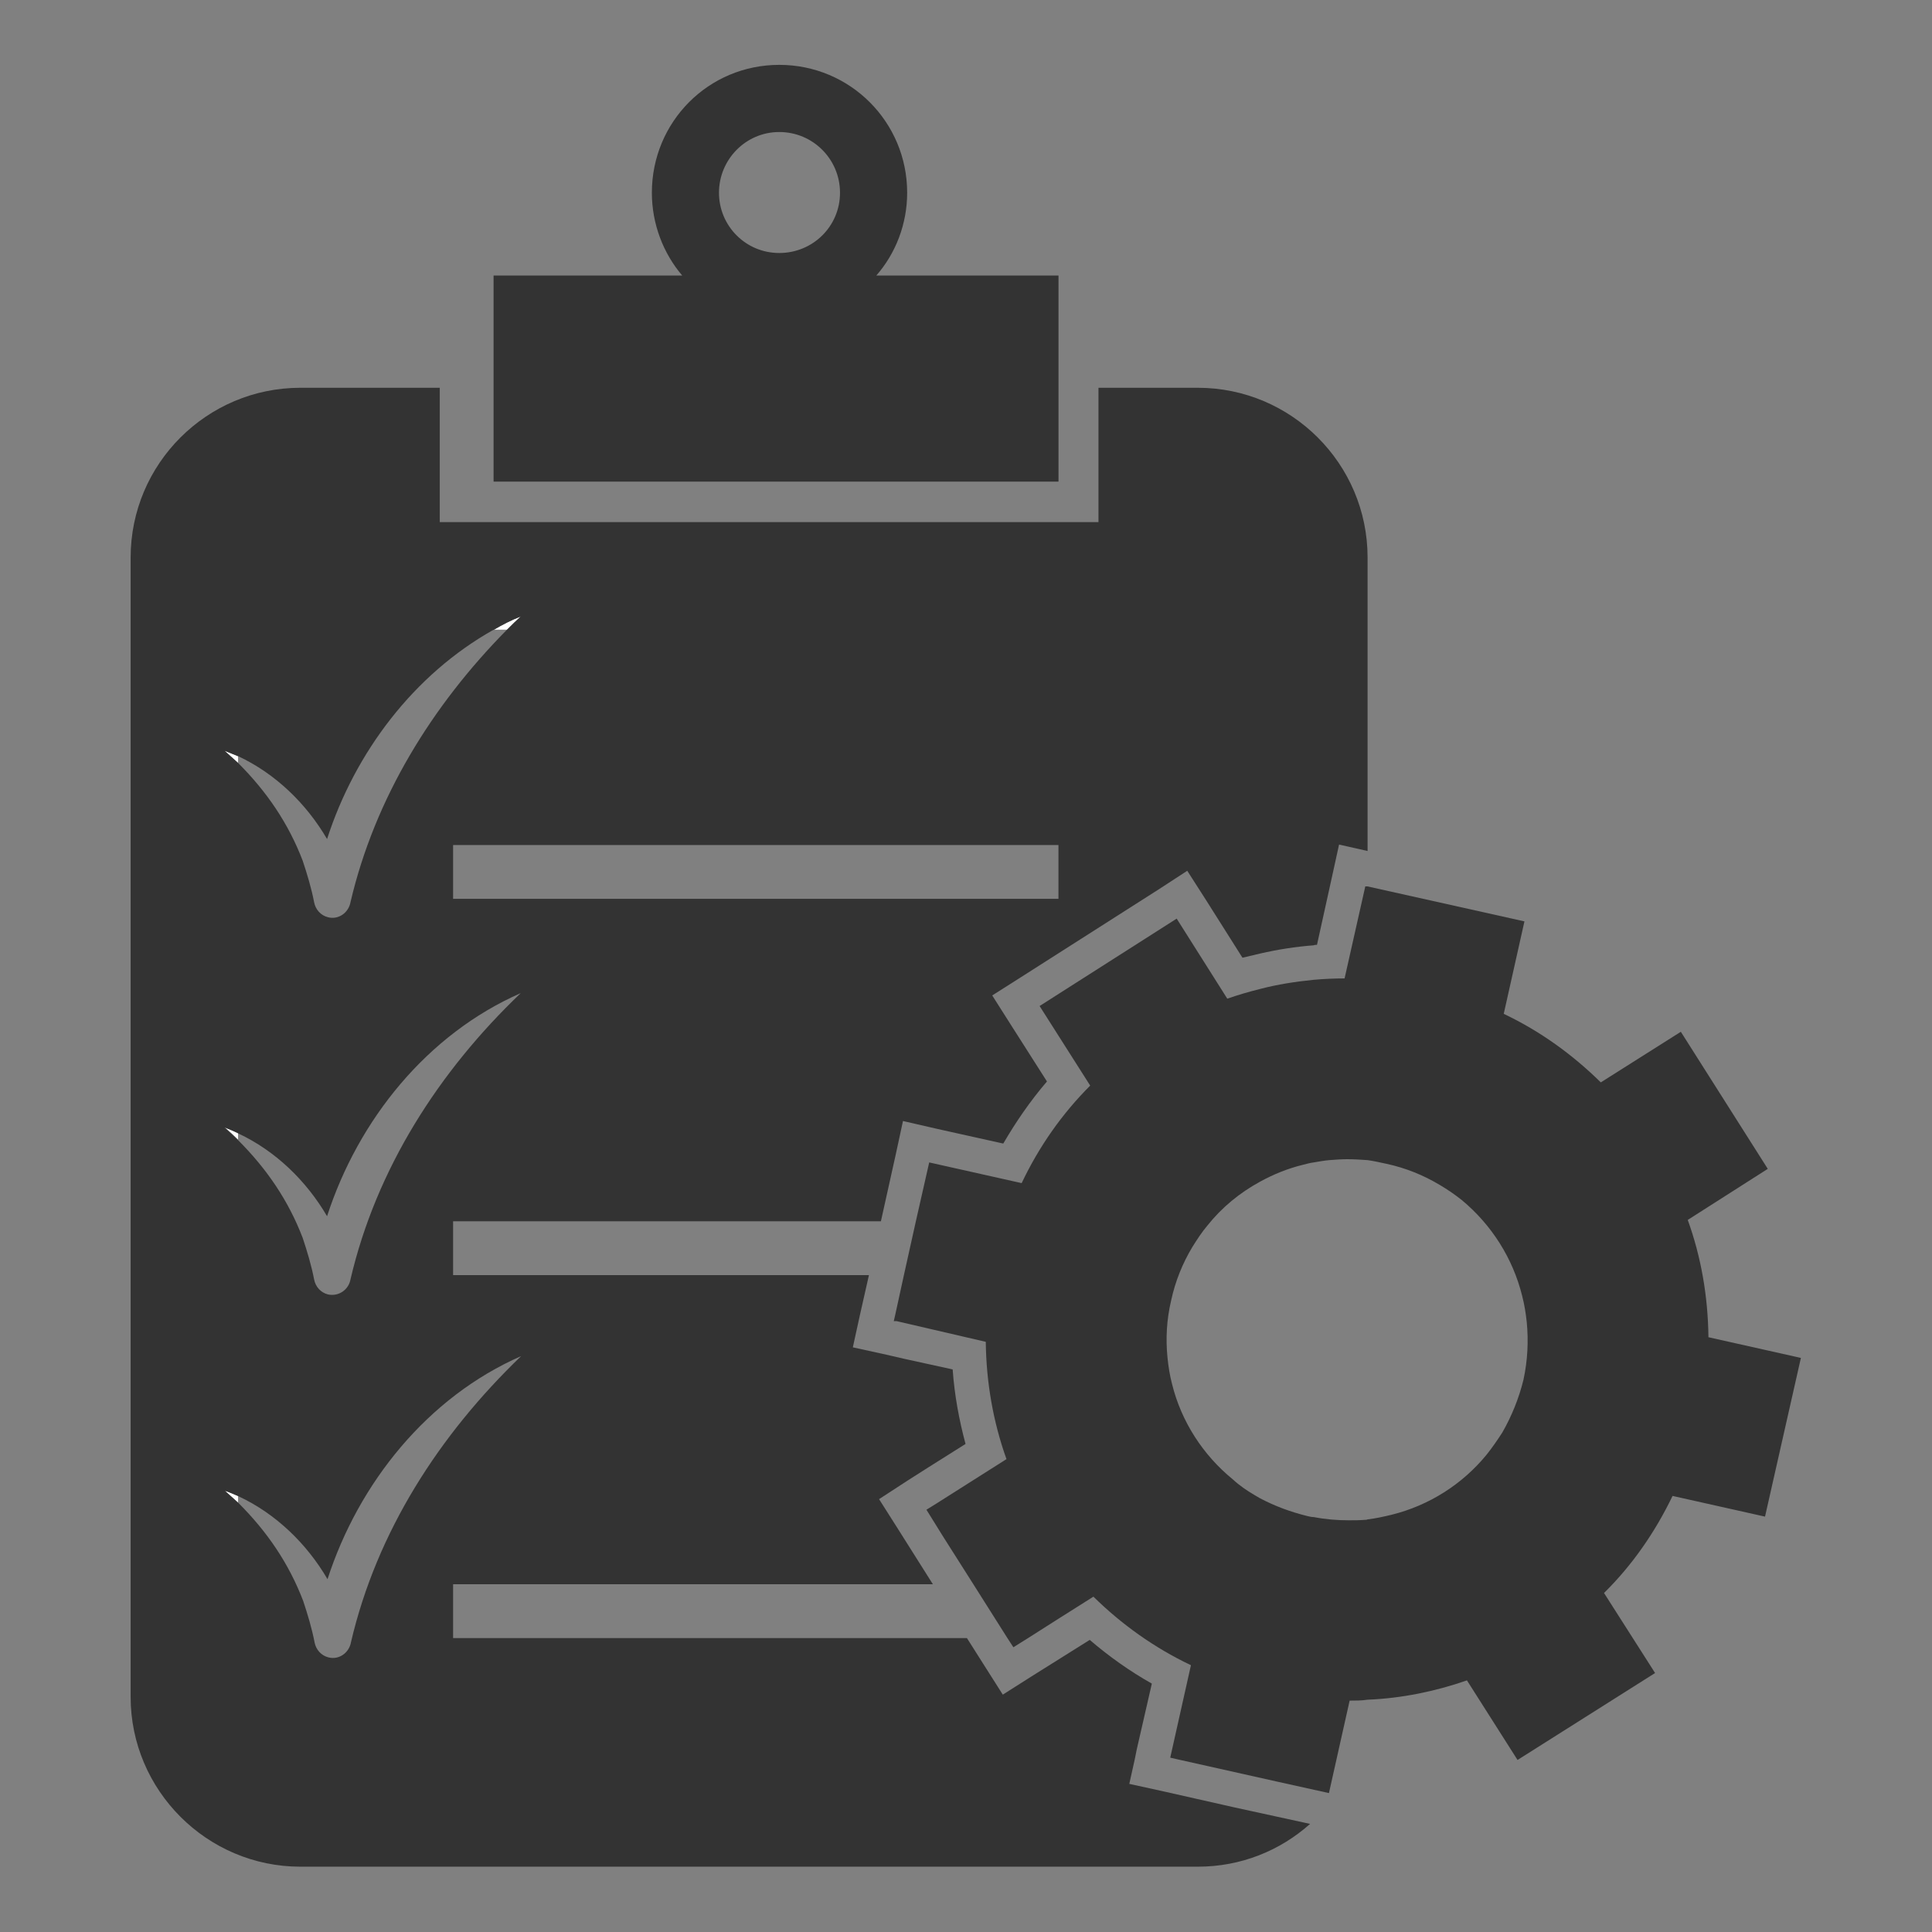 <svg xmlns="http://www.w3.org/2000/svg" width="42" height="42" viewBox="0 0 42 42" fill="none"><rect x="0" y="0" width="42" height="42" fill="#808080" stroke="none"/><path d="M4.879 16.32C4.979 16.41 5.079 16.5 5.179 16.59V16.44C5.079 16.4 4.979 16.36 4.879 16.32ZM4.879 24.5C4.979 24.59 5.079 24.68 5.179 24.78V24.63C5.079 24.58 4.979 24.54 4.879 24.5ZM4.879 32.4C4.979 32.49 5.079 32.58 5.179 32.67V32.52C5.079 32.48 4.979 32.43 4.879 32.4ZM10.729 13.69H11.019C11.119 13.59 11.219 13.49 11.319 13.4C11.109 13.48 10.919 13.58 10.729 13.69Z" fill="#333333"></path><path d="M10.729 13.69H11.019C11.119 13.59 11.219 13.49 11.319 13.4C11.109 13.48 10.919 13.58 10.729 13.69ZM4.879 32.4C4.979 32.49 5.079 32.58 5.179 32.67V32.52C5.079 32.48 4.979 32.43 4.879 32.4ZM4.879 24.5C4.979 24.59 5.079 24.68 5.179 24.78V24.63C5.079 24.58 4.979 24.54 4.879 24.5ZM4.879 16.32C4.979 16.41 5.079 16.5 5.179 16.59V16.44C5.079 16.4 4.979 16.36 4.879 16.32Z" fill="#333333"></path><path d="M19.05 5.99C19.471 5.51 19.721 4.87 19.721 4.19C19.721 2.65 18.48 1.41 16.941 1.41C15.4 1.41 14.171 2.65 14.171 4.19C14.171 4.87 14.421 5.51 14.831 5.99H10.73V10.47H23.011V5.99H19.05ZM16.941 5.5C16.21 5.5 15.63 4.91 15.63 4.19C15.63 3.47 16.21 2.87 16.941 2.87C17.671 2.87 18.261 3.46 18.261 4.19C18.261 4.92 17.671 5.5 16.941 5.5Z" fill="#333333"></path><path d="M5.179 16.44V16.59C5.079 16.5 4.979 16.41 4.879 16.32C4.979 16.36 5.079 16.4 5.179 16.44Z" fill="white"></path><path d="M11.328 13.4C11.228 13.49 11.128 13.59 11.028 13.69H10.738C10.928 13.58 11.118 13.48 11.328 13.4Z" fill="white"></path><path d="M5.179 24.63V24.78C5.079 24.68 4.979 24.59 4.879 24.5C4.979 24.54 5.079 24.58 5.179 24.63Z" fill="white"></path><path d="M5.179 32.52V32.67C5.079 32.58 4.979 32.49 4.879 32.4C4.979 32.43 5.079 32.48 5.179 32.52Z" fill="white"></path><path d="M26.04 8.43H23.88V11.35H9.56V8.43H6.53C4.5 8.43 2.84 10.08 2.84 12.12V36.89C2.84 38.92 4.5 40.58 6.53 40.58H26.04C26.98 40.58 27.83 40.23 28.48 39.65L26.83 39.29L25.28 38.94L24.55 38.78L24.67 38.24L24.71 38.04L25.04 36.6C24.56 36.33 24.11 36.01 23.69 35.65L22.43 36.44L21.8 36.84L21.4 36.21L21.02 35.61H9.85V34.44H20.28L19.51 33.22L19.11 32.59L19.74 32.18L20.18 31.9L20.99 31.39C20.85 30.87 20.75 30.33 20.71 29.77L19.66 29.54L19.27 29.45L18.54 29.29L18.7 28.56L18.89 27.72H9.85V26.55H19.15L19.47 25.11L19.63 24.37L20.37 24.54L21.81 24.86C22.09 24.38 22.4 23.93 22.76 23.51L21.97 22.27L21.57 21.64L22.2 21.24L25.18 19.34L25.81 18.93L26.22 19.57L27.01 20.82C27.14 20.79 27.26 20.76 27.39 20.73C27.78 20.64 28.17 20.58 28.56 20.55C28.58 20.54 28.61 20.54 28.63 20.54L28.95 19.09L29.11 18.36L29.73 18.5V12.12C29.73 10.08 28.07 8.43 26.04 8.43ZM5.18 16.44C5.99 16.82 6.66 17.47 7.11 18.24C7.72 16.35 9 14.66 10.73 13.69C10.92 13.58 11.11 13.48 11.32 13.4C11.22 13.49 11.12 13.59 11.02 13.69C9.39 15.34 8.15 17.35 7.62 19.61C7.58 19.84 7.36 20 7.13 19.94C6.97 19.9 6.86 19.77 6.83 19.62C6.77 19.31 6.68 19.01 6.58 18.71C6.27 17.9 5.8 17.21 5.18 16.59C5.08 16.5 4.98 16.41 4.88 16.32C4.98 16.36 5.08 16.4 5.18 16.44ZM11.33 29.48C9.55 31.19 8.19 33.3 7.63 35.7C7.59 35.93 7.37 36.09 7.14 36.03C6.98 35.99 6.87 35.86 6.84 35.71C6.78 35.4 6.69 35.1 6.59 34.8C6.28 33.99 5.81 33.3 5.19 32.68C5.09 32.59 4.99 32.5 4.89 32.41C4.99 32.44 5.09 32.49 5.19 32.53C6 32.91 6.67 33.56 7.12 34.33C7.8 32.23 9.3 30.37 11.33 29.48ZM7.62 27.81C7.58 28.04 7.36 28.19 7.13 28.14C6.97 28.1 6.86 27.97 6.83 27.82C6.77 27.51 6.68 27.21 6.58 26.91C6.27 26.1 5.8 25.41 5.18 24.79C5.08 24.69 4.98 24.6 4.88 24.51C4.98 24.55 5.08 24.59 5.18 24.64C5.99 25.02 6.66 25.67 7.11 26.44C7.79 24.34 9.29 22.48 11.32 21.59C9.54 23.29 8.18 25.41 7.62 27.81ZM23.01 19.54H9.85V18.37H23.01V19.54Z" fill="#333333"></path><path d="M37.14 29.07C37.13 28.18 36.98 27.32 36.69 26.52L38.43 25.41L36.54 22.43L34.8 23.53C34.19 22.93 33.49 22.42 32.69 22.04L33.14 20.03L29.73 19.27H29.68L29.23 21.27C29.01 21.27 28.78 21.28 28.56 21.3C28.16 21.34 27.77 21.4 27.39 21.5C27.15 21.56 26.91 21.63 26.68 21.71L25.58 19.97L22.6 21.87L23.7 23.6C23.09 24.21 22.59 24.92 22.21 25.72L20.2 25.27L19.91 26.55L19.65 27.72L19.46 28.59L19.43 28.72H19.49L21.43 29.17C21.44 30.05 21.59 30.91 21.88 31.72L20.35 32.69L20.14 32.82L20.5 33.4L21.16 34.44L21.9 35.61L22.03 35.81L22.35 35.61L23.01 35.19L23.77 34.71C24.38 35.31 25.09 35.82 25.89 36.2L25.44 38.21L25.57 38.24L27.76 38.73L28.89 38.98L29.34 36.97C29.47 36.97 29.6 36.97 29.73 36.95C30.47 36.92 31.2 36.77 31.89 36.53L32.99 38.26L35.98 36.37L34.87 34.63C35.48 34.03 35.98 33.31 36.36 32.52L38.37 32.97L39.15 29.52L37.14 29.07ZM33.12 29.99C33.02 30.4 32.86 30.79 32.66 31.14C32.55 31.31 32.44 31.47 32.32 31.62C31.79 32.27 31.06 32.73 30.25 32.93C30.08 32.97 29.91 33.01 29.73 33.03C29.71 33.04 29.69 33.04 29.67 33.04C29.56 33.05 29.44 33.05 29.32 33.05C29.07 33.05 28.82 33.03 28.56 32.98C28.52 32.98 28.47 32.97 28.43 32.96C28.06 32.87 27.71 32.74 27.39 32.57C27.35 32.55 27.31 32.52 27.27 32.5C27.1 32.4 26.94 32.29 26.8 32.16C26.15 31.63 25.68 30.9 25.48 30.09C25.43 29.9 25.4 29.71 25.38 29.51C25.34 29.11 25.36 28.69 25.46 28.27C25.55 27.85 25.71 27.46 25.92 27.11C26.02 26.95 26.13 26.78 26.25 26.64C26.56 26.25 26.95 25.93 27.39 25.69C27.68 25.53 28 25.4 28.33 25.32C28.41 25.3 28.48 25.28 28.56 25.27C28.67 25.25 28.79 25.23 28.9 25.22C29.03 25.21 29.16 25.2 29.29 25.2C29.44 25.2 29.58 25.21 29.73 25.22C29.87 25.24 30 25.27 30.14 25.3C30.56 25.39 30.95 25.55 31.3 25.76C31.47 25.86 31.63 25.97 31.78 26.09C32.43 26.63 32.89 27.36 33.09 28.17C33.14 28.36 33.17 28.55 33.19 28.74C33.23 29.15 33.21 29.57 33.12 29.99Z" fill="#333333"></path></svg>